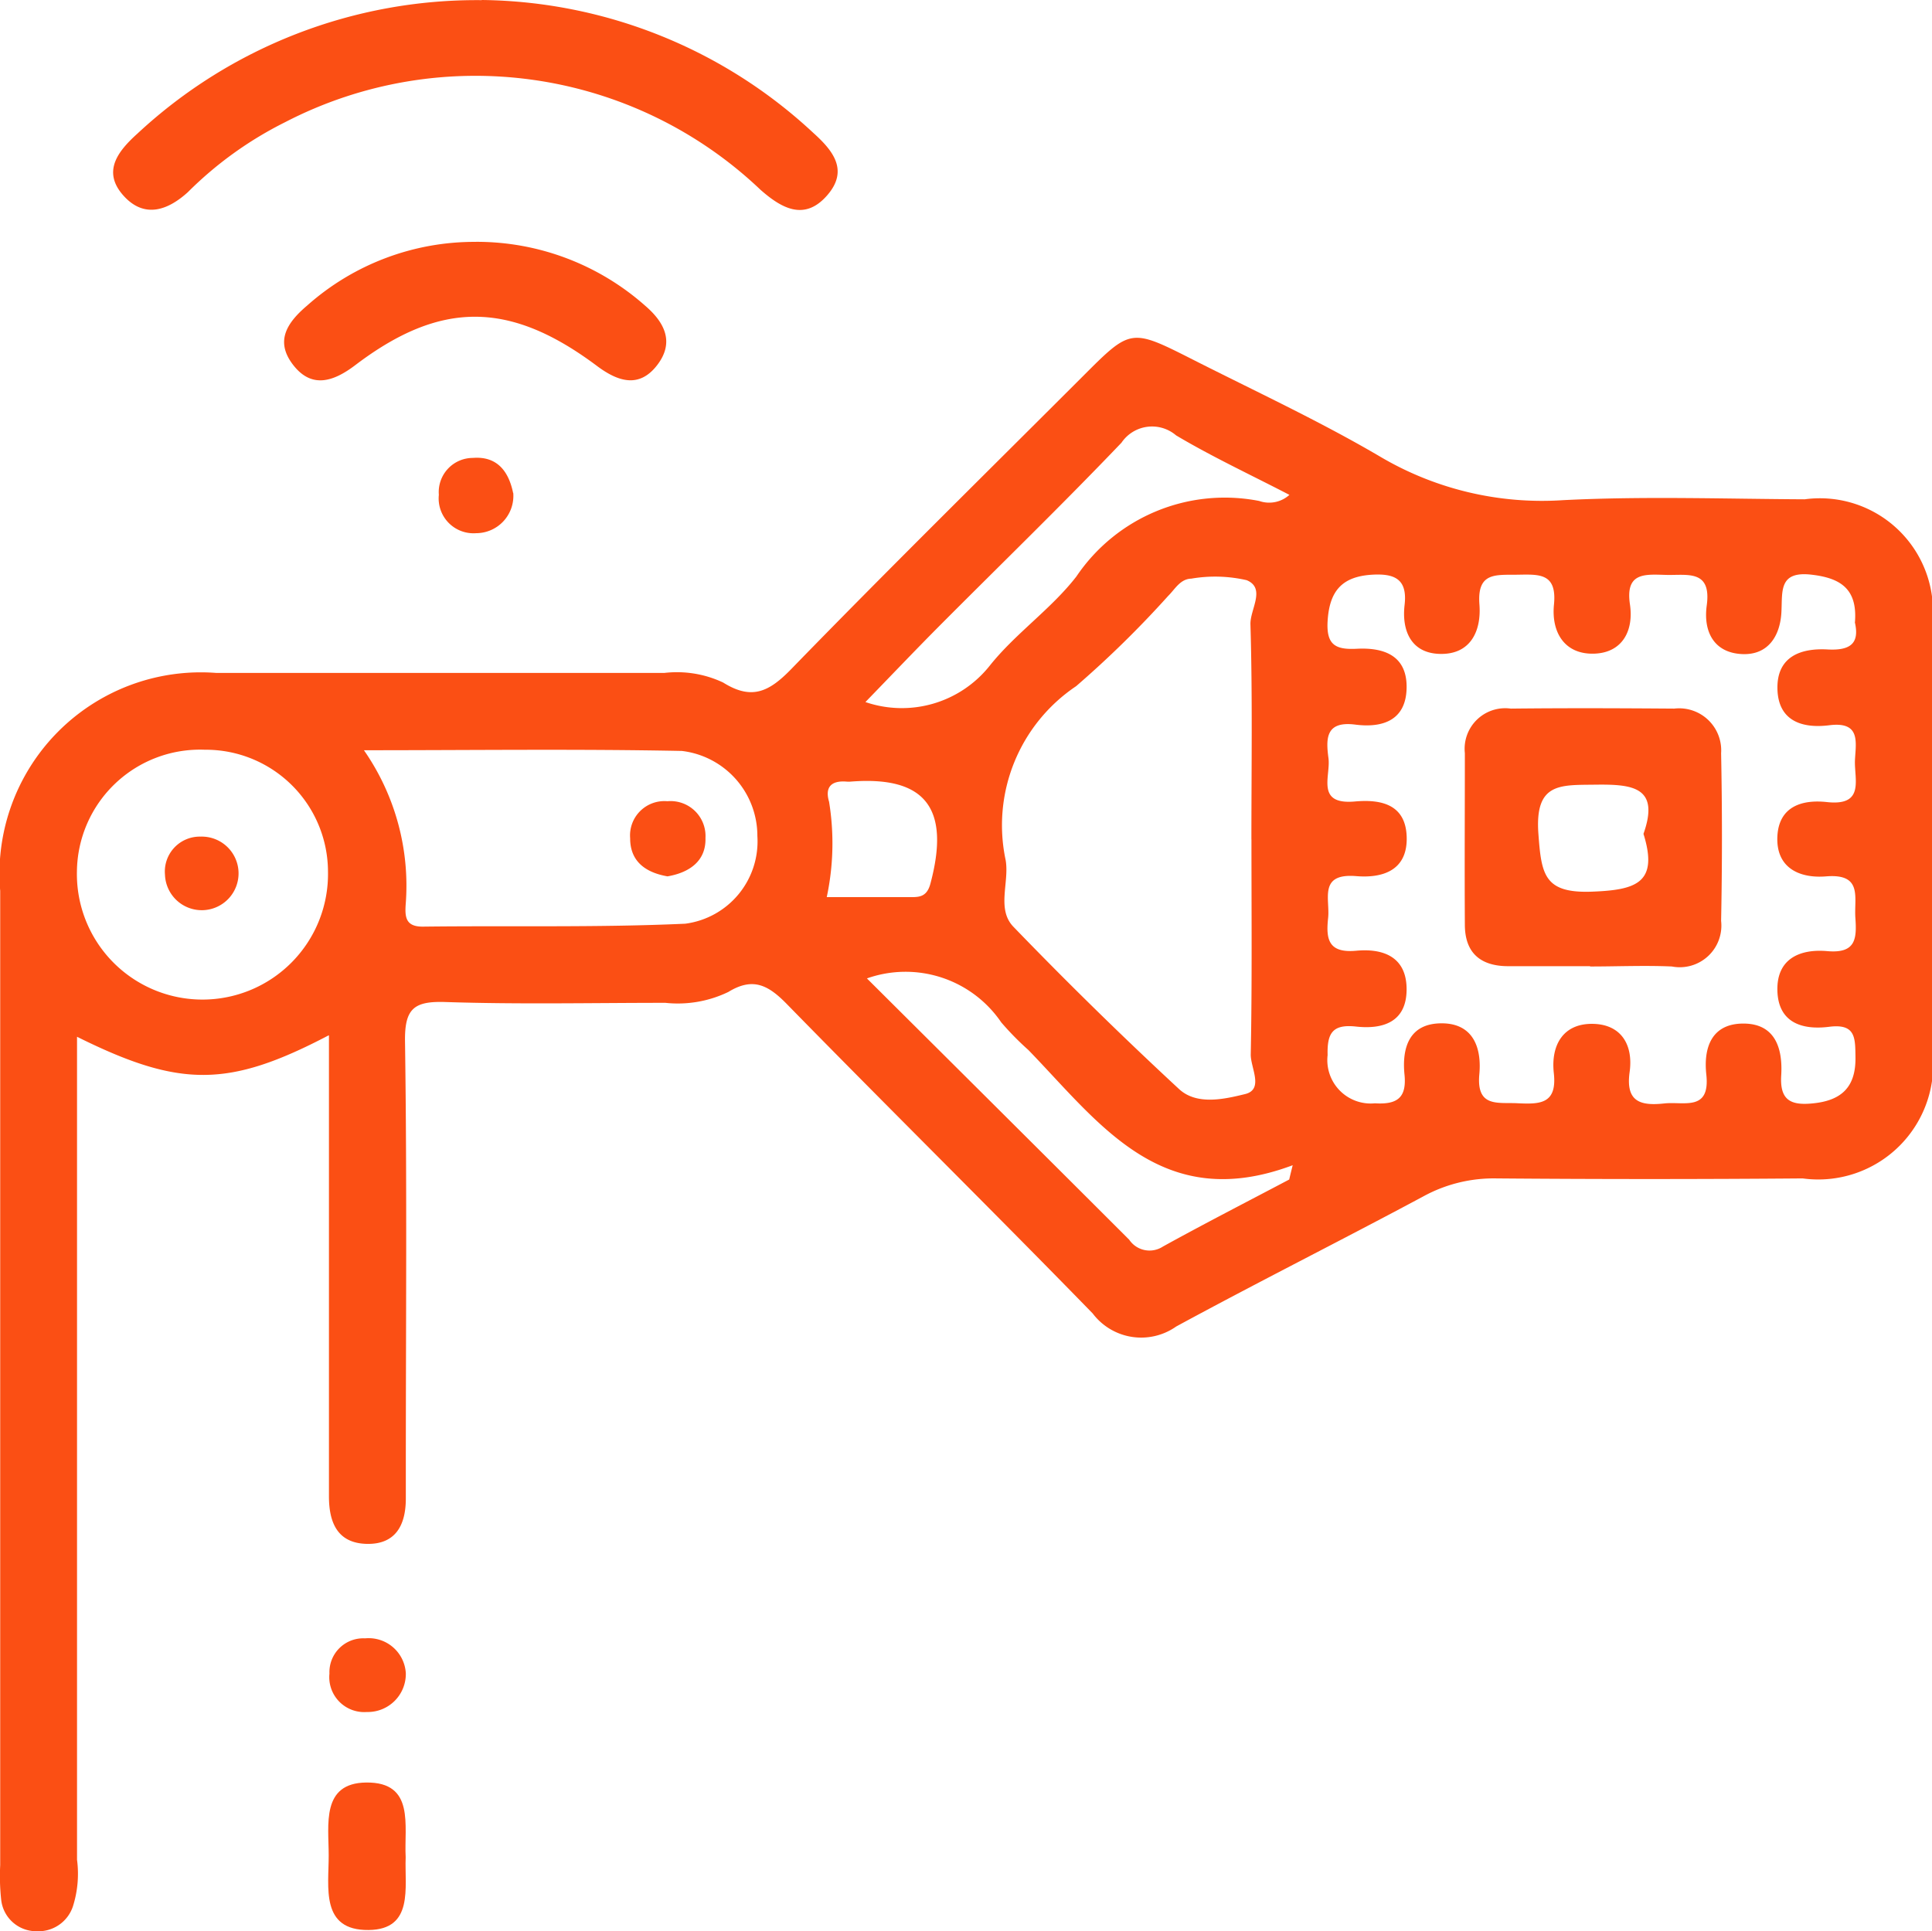 <?xml version="1.0" encoding="UTF-8"?>
<svg xmlns="http://www.w3.org/2000/svg" width="38.376" height="38.366" viewBox="0 0 38.376 38.366">
  <g id="Grupo_11" data-name="Grupo 11" transform="translate(-972.653 -512.22)">
    <path id="Trazado_1" data-name="Trazado 1" d="M146.183,101.993c-1.991,1.043-2.954,1.046-5,.029v.933q0,7.706,0,15.415a2.142,2.142,0,0,1-.082.929.722.722,0,0,1-.725.492.7.7,0,0,1-.7-.63,4.327,4.327,0,0,1-.019-.683q0-9.677,0-19.354a4,4,0,0,1,4.288-4.33c2.969,0,5.938,0,8.907,0a2.153,2.153,0,0,1,1.165.191c.574.36.919.179,1.356-.271,1.909-1.965,3.863-3.887,5.8-5.824.94-.94.943-.944,2.169-.323,1.242.63,2.508,1.217,3.706,1.919a6.315,6.315,0,0,0,3.652.876c1.6-.081,3.2-.025,4.8-.017a2.246,2.246,0,0,1,2.53,2.514q.006,4.2,0,8.393a2.283,2.283,0,0,1-2.57,2.584q-3.039.025-6.08,0a2.911,2.911,0,0,0-1.464.362c-1.627.872-3.28,1.7-4.9,2.58a1.207,1.207,0,0,1-1.659-.26c-2.011-2.065-4.064-4.089-6.079-6.15-.369-.377-.673-.533-1.158-.236a2.309,2.309,0,0,1-1.249.216c-1.455,0-2.913.032-4.367-.016-.629-.021-.816.129-.806.787.041,2.825.016,5.652.016,8.477,0,.2,0,.4,0,.6,0,.523-.2.916-.782.9s-.744-.432-.745-.941c0-.4,0-.8,0-1.2v-7.954m30.312-8.221c.05-.662-.295-.873-.868-.938-.651-.074-.571.336-.593.741-.024.478-.265.858-.776.837-.562-.023-.778-.443-.708-.962.1-.724-.386-.6-.805-.611s-.815-.058-.72.585c.078.521-.148.956-.7.979-.6.024-.864-.427-.809-.974.063-.635-.3-.6-.728-.594s-.8-.053-.753.585c.043.537-.179,1.007-.791.988-.563-.016-.755-.458-.695-.973s-.2-.627-.648-.6c-.6.037-.845.328-.881.921-.028.475.157.572.581.55.533-.027,1,.13.988.78s-.487.795-1.018.727c-.592-.076-.586.277-.534.667.047.354-.26.93.525.86.522-.047,1.016.057,1.029.717s-.487.808-1,.766c-.758-.063-.52.457-.561.833-.046.422.006.7.559.649.528-.049,1,.115,1,.766s-.469.8-1.007.74c-.459-.049-.574.125-.562.566a.862.862,0,0,0,.94.959c.439.027.634-.107.587-.571-.054-.543.1-1.017.736-1.018s.8.495.75,1.018c-.058.661.371.549.763.57.441.021.786.016.717-.6-.061-.547.18-.995.791-.977.557.017.789.428.715.956-.081.581.2.678.686.625.39-.044.918.167.837-.576-.059-.546.114-1.015.744-1.011s.776.5.744,1.028c-.029.469.163.6.6.56.578-.049.884-.307.875-.919-.006-.375.011-.673-.522-.605s-1.014-.078-1.029-.721.463-.829.991-.782c.569.05.587-.247.558-.661-.029-.4.154-.884-.582-.824-.525.043-1-.165-.967-.8.032-.588.487-.731.985-.676.76.083.538-.459.556-.836.017-.353.117-.77-.512-.69-.532.067-1.014-.081-1.028-.723s.463-.812.994-.783c.452.025.641-.117.544-.538M164.51,98.1c0-1.423.023-2.848-.019-4.27-.01-.295.312-.716-.074-.878a2.8,2.8,0,0,0-1.1-.031c-.222.006-.324.21-.461.344a20.391,20.391,0,0,1-1.827,1.792,3.328,3.328,0,0,0-1.4,3.458c.075.44-.184.971.153,1.321q1.6,1.658,3.291,3.225c.354.327.9.2,1.31.1.381-.092.109-.524.114-.79.028-1.423.014-2.848.014-4.271M146.882,96.33a4.713,4.713,0,0,1,.829,3.068c-.016.246,0,.44.345.436,1.737-.021,3.475.021,5.209-.058a1.649,1.649,0,0,0,1.432-1.741,1.7,1.7,0,0,0-1.5-1.691c-2.068-.041-4.135-.014-6.318-.014m-3.157-.01a2.446,2.446,0,0,0-2.541,2.416,2.494,2.494,0,1,0,4.987.007,2.428,2.428,0,0,0-2.446-2.423m13.122-.947a2.23,2.23,0,0,0,2.464-.717c.511-.644,1.223-1.129,1.726-1.778a3.555,3.555,0,0,1,3.631-1.5.6.6,0,0,0,.6-.121c-.771-.4-1.533-.755-2.251-1.182a.734.734,0,0,0-1.085.146c-1.182,1.237-2.411,2.429-3.619,3.642-.47.473-.93.956-1.466,1.509m.028,5.49c1.786,1.778,3.5,3.482,5.211,5.192a.486.486,0,0,0,.669.136c.829-.458,1.672-.89,2.509-1.332.023-.1.046-.19.069-.284-2.6.975-3.837-.832-5.25-2.289a5.755,5.755,0,0,1-.539-.549,2.3,2.3,0,0,0-2.668-.873m-.8-1.615c.56,0,1.094,0,1.628,0,.193,0,.358.013.433-.267.4-1.494-.094-2.144-1.582-2.028a.49.49,0,0,1-.084,0c-.3-.024-.434.107-.347.4a5.124,5.124,0,0,1-.047,1.9" transform="translate(833 430.794)" fill="#fb4f14"></path>
    <path id="Trazado_2" data-name="Trazado 2" d="M146.183,101.993c-1.991,1.043-2.954,1.046-5,.029v.933q0,7.706,0,15.415a2.142,2.142,0,0,1-.082.929.722.722,0,0,1-.725.492.7.7,0,0,1-.7-.63,4.327,4.327,0,0,1-.019-.683q0-9.677,0-19.354a4,4,0,0,1,4.288-4.33c2.969,0,5.938,0,8.907,0a2.153,2.153,0,0,1,1.165.191c.574.36.919.179,1.356-.271,1.909-1.965,3.863-3.887,5.8-5.824.94-.94.943-.944,2.169-.323,1.242.63,2.508,1.217,3.706,1.919a6.315,6.315,0,0,0,3.652.876c1.6-.081,3.2-.025,4.8-.017a2.246,2.246,0,0,1,2.53,2.514q.006,4.2,0,8.393a2.283,2.283,0,0,1-2.57,2.584q-3.039.025-6.08,0a2.911,2.911,0,0,0-1.464.362c-1.627.872-3.28,1.7-4.9,2.58a1.207,1.207,0,0,1-1.659-.26c-2.011-2.065-4.064-4.089-6.079-6.15-.369-.377-.673-.533-1.158-.236a2.309,2.309,0,0,1-1.249.216c-1.455,0-2.913.032-4.367-.016-.629-.021-.816.129-.806.787.041,2.825.016,5.652.016,8.477,0,.2,0,.4,0,.6,0,.523-.2.916-.782.9s-.744-.432-.745-.941c0-.4,0-.8,0-1.2Zm30.312-8.221c.05-.662-.295-.873-.868-.938-.651-.074-.571.336-.593.741-.024.478-.265.858-.776.837-.562-.023-.778-.443-.708-.962.1-.724-.386-.6-.805-.611s-.815-.058-.72.585c.078.521-.148.956-.7.979-.6.024-.864-.427-.809-.974.063-.635-.3-.6-.728-.594s-.8-.053-.753.585c.043.537-.179,1.007-.791.988-.563-.016-.755-.458-.695-.973s-.2-.627-.648-.6c-.6.037-.845.328-.881.921-.028.475.157.572.581.55.533-.027,1,.13.988.78s-.487.795-1.018.727c-.592-.076-.586.277-.534.667.047.354-.26.93.525.86.522-.047,1.016.057,1.029.717s-.487.808-1,.766c-.758-.063-.52.457-.561.833-.046.422.006.7.559.649.528-.049,1,.115,1,.766s-.469.8-1.007.74c-.459-.049-.574.125-.562.566a.862.862,0,0,0,.94.959c.439.027.634-.107.587-.571-.054-.543.1-1.017.736-1.018s.8.495.75,1.018c-.058.661.371.549.763.57.441.021.786.016.717-.6-.061-.547.18-.995.791-.977.557.017.789.428.715.956-.081.581.2.678.686.625.39-.044.918.167.837-.576-.059-.546.114-1.015.744-1.011s.776.5.744,1.028c-.029.469.163.6.6.56.578-.049.884-.307.875-.919-.006-.375.011-.673-.522-.605s-1.014-.078-1.029-.721.463-.829.991-.782c.569.05.587-.247.558-.661-.029-.4.154-.884-.582-.824-.525.043-1-.165-.967-.8.032-.588.487-.731.985-.676.76.083.538-.459.556-.836.017-.353.117-.77-.512-.69-.532.067-1.014-.081-1.028-.723s.463-.812.994-.783C176.4,94.335,176.592,94.192,176.495,93.772ZM164.51,98.1c0-1.423.023-2.848-.019-4.27-.01-.295.312-.716-.074-.878a2.8,2.8,0,0,0-1.1-.031c-.222.006-.324.21-.461.344a20.391,20.391,0,0,1-1.827,1.792,3.328,3.328,0,0,0-1.4,3.458c.075.44-.184.971.153,1.321q1.6,1.658,3.291,3.225c.354.327.9.2,1.31.1.381-.092.109-.524.114-.79C164.525,100.949,164.51,99.525,164.51,98.1ZM146.882,96.33a4.713,4.713,0,0,1,.829,3.068c-.016.246,0,.44.345.436,1.737-.021,3.475.021,5.209-.058a1.649,1.649,0,0,0,1.432-1.741,1.7,1.7,0,0,0-1.5-1.691C151.133,96.3,149.066,96.33,146.882,96.33Zm-3.157-.01a2.446,2.446,0,0,0-2.541,2.416,2.494,2.494,0,1,0,4.987.007A2.428,2.428,0,0,0,143.725,96.32Zm13.122-.947a2.23,2.23,0,0,0,2.464-.717c.511-.644,1.223-1.129,1.726-1.778a3.555,3.555,0,0,1,3.631-1.5.6.6,0,0,0,.6-.121c-.771-.4-1.533-.755-2.251-1.182a.734.734,0,0,0-1.085.146c-1.182,1.237-2.411,2.429-3.619,3.642C157.843,94.337,157.384,94.82,156.847,95.373Zm.028,5.49c1.786,1.778,3.5,3.482,5.211,5.192a.486.486,0,0,0,.669.136c.829-.458,1.672-.89,2.509-1.332.023-.1.046-.19.069-.284-2.6.975-3.837-.832-5.25-2.289a5.755,5.755,0,0,1-.539-.549A2.3,2.3,0,0,0,156.875,100.863Zm-.8-1.615c.56,0,1.094,0,1.628,0,.193,0,.358.013.433-.267.4-1.494-.094-2.144-1.582-2.028a.49.49,0,0,1-.084,0c-.3-.024-.434.107-.347.4A5.124,5.124,0,0,1,156.071,99.248Z" transform="translate(833 430.794)" fill="none"></path>
    <path id="Trazado_3" data-name="Trazado 3" d="M149.292,81.22a9.815,9.815,0,0,1,6.583,2.638c.389.35.709.74.284,1.235-.452.527-.91.267-1.328-.1a8.215,8.215,0,0,0-9.443-1.347,7.41,7.41,0,0,0-1.935,1.392c-.415.377-.875.516-1.276.071-.431-.478-.118-.881.275-1.235a9.89,9.89,0,0,1,6.839-2.651" transform="translate(832.931 431)" fill="#fb4f14"></path>
    <path id="Trazado_4" data-name="Trazado 4" d="M149.292,81.22a9.815,9.815,0,0,1,6.583,2.638c.389.35.709.74.284,1.235-.452.527-.91.267-1.328-.1a8.215,8.215,0,0,0-9.443-1.347,7.41,7.41,0,0,0-1.935,1.392c-.415.377-.875.516-1.276.071-.431-.478-.118-.881.275-1.235A9.89,9.89,0,0,1,149.292,81.22Z" transform="translate(832.931 431)" fill="none"></path>
    <path id="Trazado_5" data-name="Trazado 5" d="M149.284,86.171a5.047,5.047,0,0,1,3.357,1.269c.388.333.589.729.235,1.185s-.771.326-1.188.015c-1.734-1.3-3.106-1.307-4.8-.023-.447.341-.886.478-1.256-.023-.334-.452-.113-.811.295-1.157a5,5,0,0,1,3.357-1.265" transform="translate(832.827 430.853)" fill="#fb4f14"></path>
    <path id="Trazado_6" data-name="Trazado 6" d="M149.284,86.171a5.047,5.047,0,0,1,3.357,1.269c.388.333.589.729.235,1.185s-.771.326-1.188.015c-1.734-1.3-3.106-1.307-4.8-.023-.447.341-.886.478-1.256-.023-.334-.452-.113-.811.295-1.157A5,5,0,0,1,149.284,86.171Z" transform="translate(832.827 430.853)" fill="none"></path>
    <path id="Trazado_7" data-name="Trazado 7" d="M147.911,119.2c-.024.6.167,1.437-.737,1.446-.96.01-.79-.85-.792-1.483,0-.61-.151-1.436.743-1.447.977-.012.752.86.786,1.484" transform="translate(832.8 429.915)" fill="#fb4f14"></path>
    <path id="Trazado_8" data-name="Trazado 8" d="M147.911,119.2c-.024.6.167,1.437-.737,1.446-.96.01-.79-.85-.792-1.483,0-.61-.151-1.436.743-1.447C148.1,117.705,147.877,118.577,147.911,119.2Z" transform="translate(832.8 429.915)" fill="none"></path>
    <path id="Trazado_9" data-name="Trazado 9" d="M147.915,115.459a.756.756,0,0,1-.773.769.694.694,0,0,1-.744-.763.672.672,0,0,1,.707-.7.739.739,0,0,1,.81.695" transform="translate(832.799 430.002)" fill="#fb4f14"></path>
    <path id="Trazado_10" data-name="Trazado 10" d="M147.915,115.459a.756.756,0,0,1-.773.769.694.694,0,0,1-.744-.763.672.672,0,0,1,.707-.7A.739.739,0,0,1,147.915,115.459Z" transform="translate(832.799 430.002)" fill="none"></path>
    <path id="Trazado_11" data-name="Trazado 11" d="M150.115,91.291a.741.741,0,0,1-.737.8.692.692,0,0,1-.741-.762.678.678,0,0,1,.676-.733c.485-.039.713.271.8.7" transform="translate(832.733 430.721)" fill="#fb4f14"></path>
    <path id="Trazado_12" data-name="Trazado 12" d="M150.115,91.291a.741.741,0,0,1-.737.8.692.692,0,0,1-.741-.762.678.678,0,0,1,.676-.733C149.8,90.555,150.025,90.865,150.115,91.291Z" transform="translate(832.733 430.721)" fill="none"></path>
    <path id="Trazado_13" data-name="Trazado 13" d="M172.128,100.845c-.541,0-1.082,0-1.623,0s-.859-.253-.863-.816c-.007-1.139,0-2.277,0-3.416a.806.806,0,0,1,.913-.885c1.082-.012,2.164-.008,3.246,0a.835.835,0,0,1,.931.886q.033,1.665,0,3.331a.827.827,0,0,1-.978.906c-.539-.024-1.082,0-1.622,0m1.058-2.635c.33-.934-.22-.986-.951-.977-.7.01-1.212-.049-1.136.979.06.808.112,1.185,1.075,1.146.865-.034,1.316-.173,1.012-1.148" transform="translate(832.108 430.569)" fill="#fb4f14"></path>
    <path id="Trazado_14" data-name="Trazado 14" d="M172.128,100.845c-.541,0-1.082,0-1.623,0s-.859-.253-.863-.816c-.007-1.139,0-2.277,0-3.416a.806.806,0,0,1,.913-.885c1.082-.012,2.164-.008,3.246,0a.835.835,0,0,1,.931.886q.033,1.665,0,3.331a.827.827,0,0,1-.978.906C173.21,100.826,172.668,100.845,172.128,100.845Zm1.058-2.635c.33-.934-.22-.986-.951-.977-.7.01-1.212-.049-1.136.979.06.808.112,1.185,1.075,1.146C173.038,99.324,173.489,99.185,173.185,98.21Z" transform="translate(832.108 430.569)" fill="none"></path>
    <path id="Trazado_15" data-name="Trazado 15" d="M153.293,99.117c-.421-.074-.74-.287-.739-.756a.682.682,0,0,1,.74-.736.694.694,0,0,1,.756.729c.014.453-.311.688-.757.764" transform="translate(832.616 430.512)" fill="#fb4f14"></path>
    <path id="Trazado_16" data-name="Trazado 16" d="M153.293,99.117c-.421-.074-.74-.287-.739-.756a.682.682,0,0,1,.74-.736.694.694,0,0,1,.756.729C154.064,98.807,153.739,99.042,153.293,99.117Z" transform="translate(832.616 430.512)" fill="none"></path>
    <path id="Trazado_17" data-name="Trazado 17" d="M143.738,98.349a.731.731,0,1,1-.708.756.694.694,0,0,1,.708-.756" transform="translate(832.9 430.491)" fill="#fb4f14"></path>
    <path id="Trazado_18" data-name="Trazado 18" d="M143.738,98.349a.731.731,0,1,1-.708.756A.694.694,0,0,1,143.738,98.349Z" transform="translate(832.9 430.491)" fill="none"></path>
  </g>
</svg>
